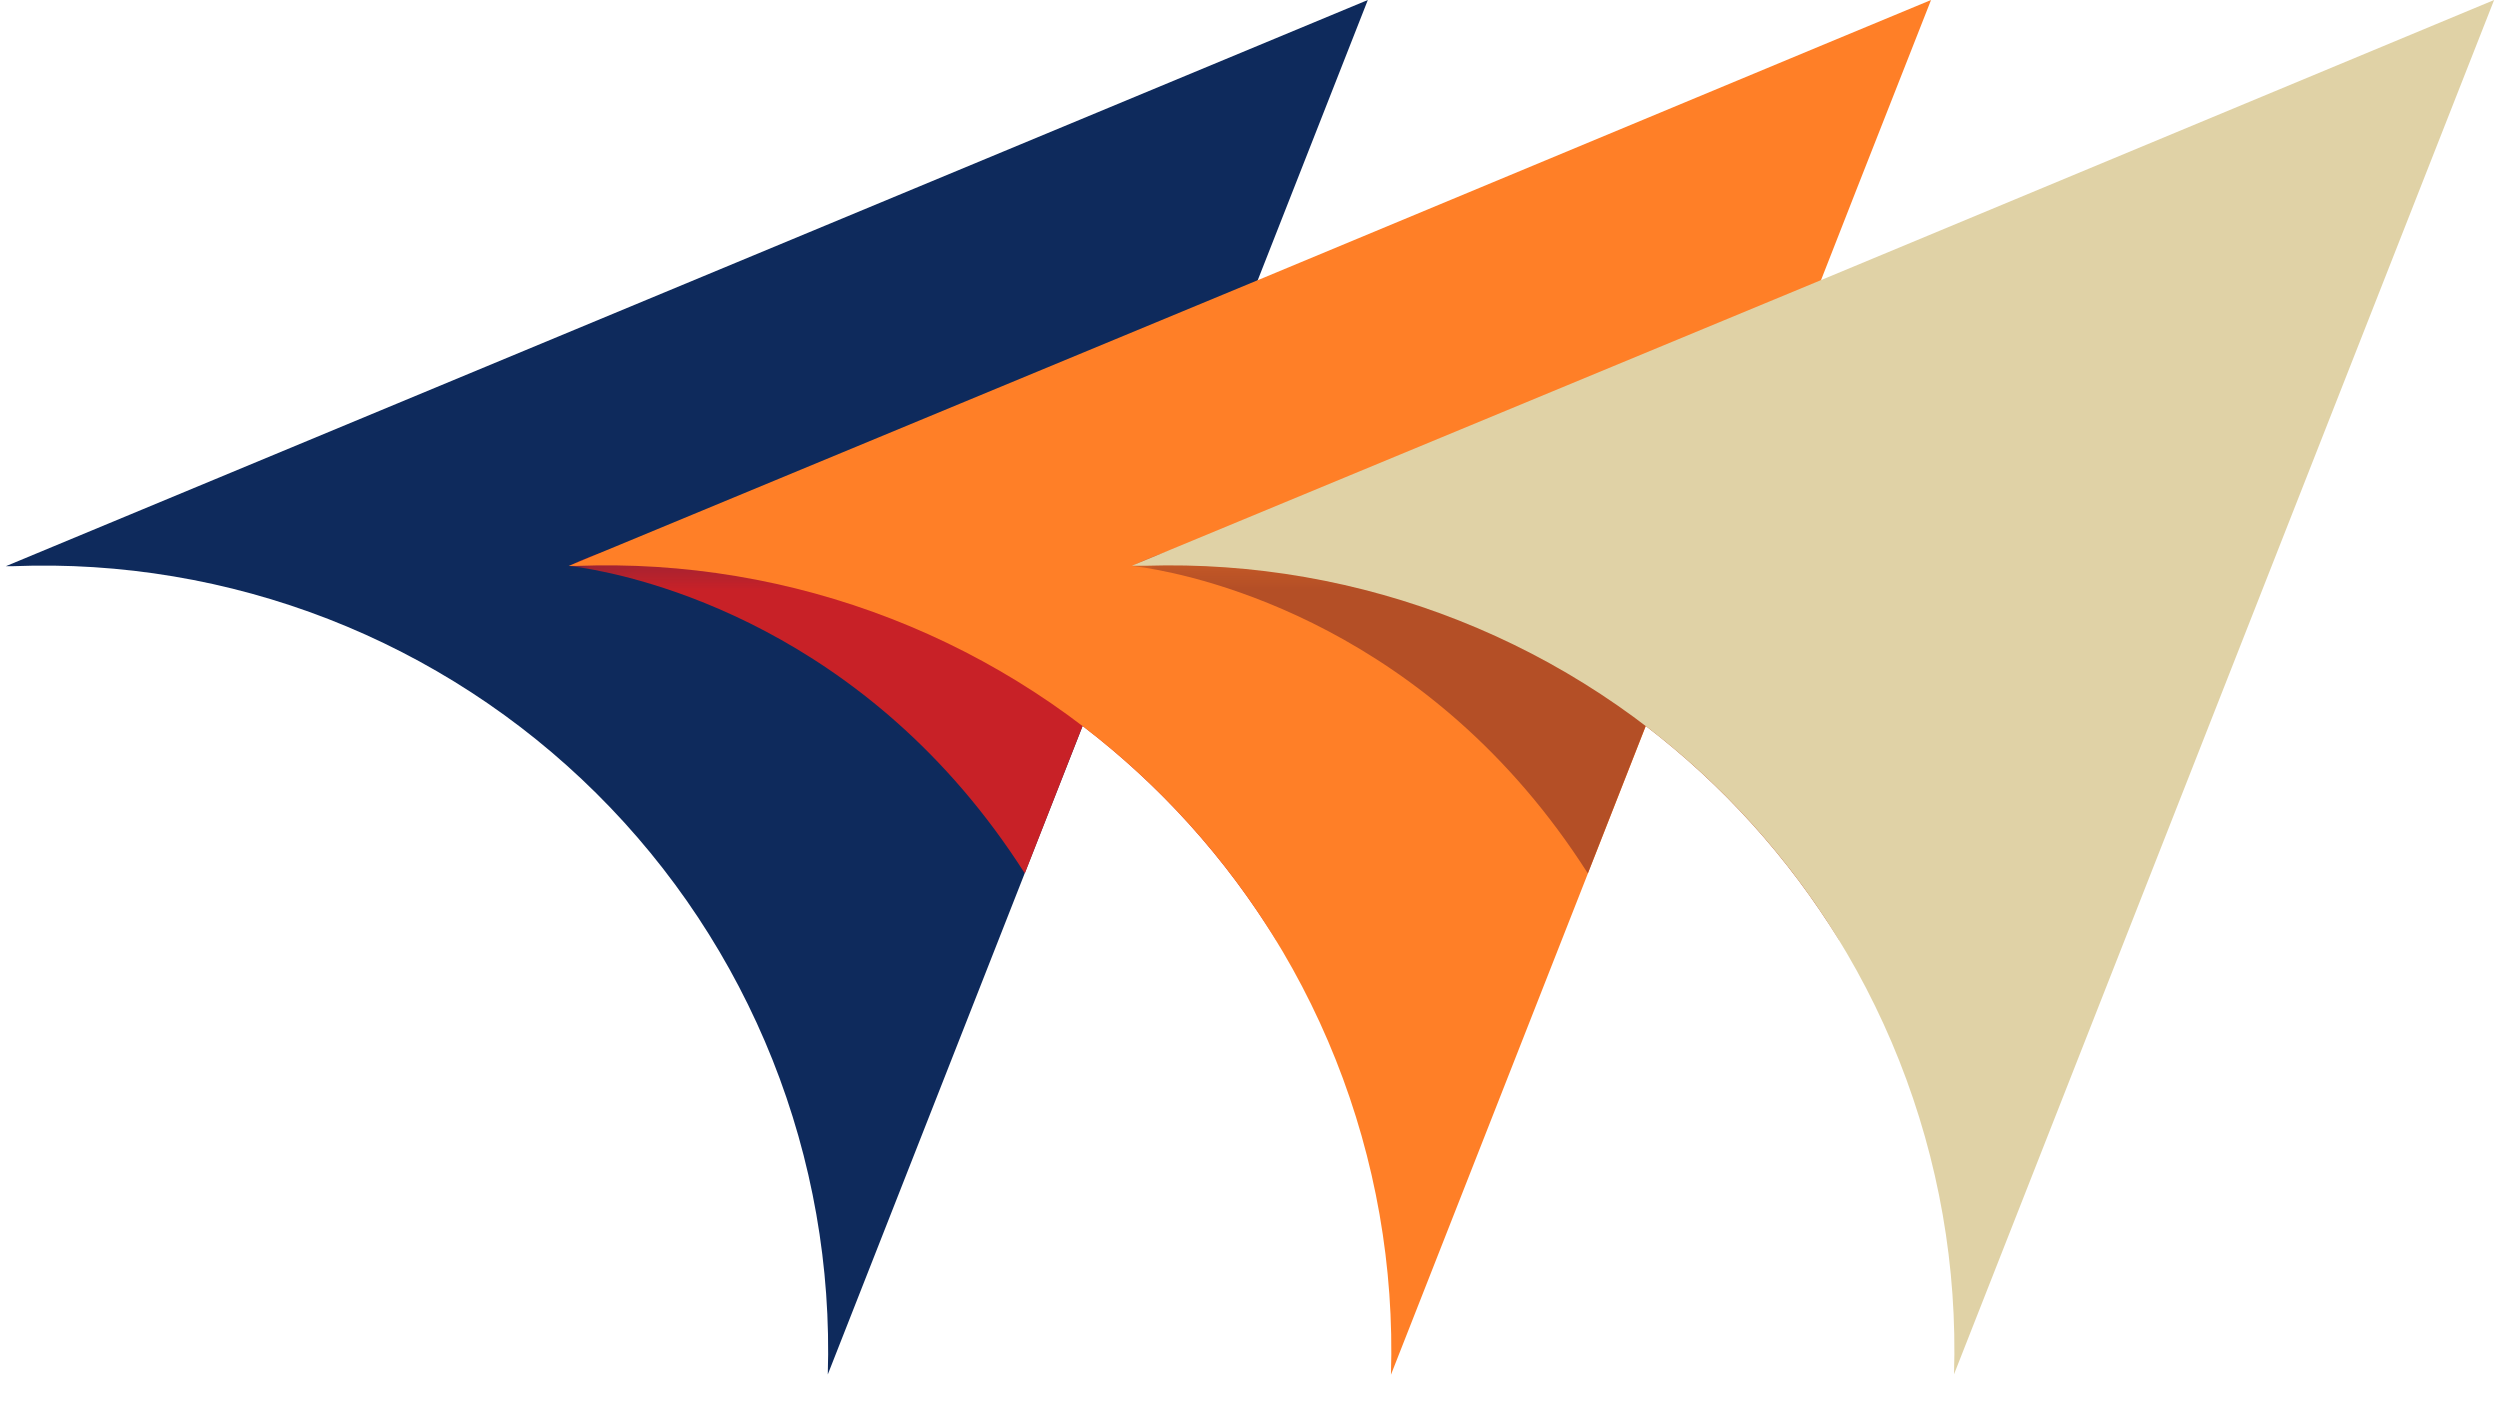 <svg xmlns="http://www.w3.org/2000/svg" width="53" height="30" viewBox="0 0 53 30" fill="none"><path d="M0.125 12.003H0.281C2.561 11.914 4.835 12.296 6.962 13.124C9.088 13.952 11.021 15.209 12.641 16.817C14.261 18.424 15.532 20.347 16.377 22.467C17.221 24.587 17.62 26.858 17.549 29.139L28.998 0L0.125 12.003Z" fill="#0E2A5C"></path><g style="mix-blend-mode:multiply"><mask id="mask0_1140_2088" style="mask-type:luminance" maskUnits="userSpaceOnUse" x="12" y="11" width="16" height="9"><path d="M27.664 11.348H12.062V19.942H27.664V11.348Z" fill="white"></path></mask><g mask="url(#mask0_1140_2088)"><path d="M27.666 17.036L27.055 19.938C25.978 18.183 24.587 16.641 22.951 15.39L21.726 18.516C18.384 13.271 13.519 12.223 12.331 12.035C12.158 12.009 12.062 11.999 12.062 11.999C12.177 11.942 12.292 11.887 12.409 11.843C12.566 11.777 12.722 11.721 12.878 11.671C16.132 10.601 20.343 12.381 23.439 14.171C24.914 15.024 26.327 15.982 27.666 17.036Z" fill="#C82127"></path></g></g><path d="M40.938 0L39.362 4.007L38.606 5.938L35.37 14.172L34.89 15.392L33.663 18.518L29.488 29.144C29.56 26.862 29.162 24.589 28.318 22.467C27.474 20.346 26.202 18.421 24.581 16.812C22.96 15.204 21.026 13.946 18.898 13.118C16.77 12.29 14.494 11.909 12.212 11.998H12.056L12.859 11.665L26.669 5.938L38.59 0.975L40.938 0Z" fill="#FF7F27"></path><g style="mix-blend-mode:multiply"><mask id="mask1_1140_2088" style="mask-type:luminance" maskUnits="userSpaceOnUse" x="23" y="11" width="17" height="9"><path d="M39.6 11.348H23.998V19.942H39.6V11.348Z" fill="white"></path></mask><g mask="url(#mask1_1140_2088)"><path d="M39.602 17.036L38.992 19.938C37.915 18.183 36.524 16.642 34.889 15.39L33.662 18.516C30.319 13.271 25.455 12.223 24.269 12.035C24.094 12.009 23.998 11.999 23.998 11.999C24.112 11.942 24.228 11.887 24.345 11.843C24.502 11.777 24.658 11.721 24.814 11.671C28.066 10.601 32.277 12.381 35.375 14.171C36.85 15.024 38.263 15.981 39.602 17.036Z" fill="#B44F26"></path></g></g><path d="M41.425 29.135C41.497 26.865 41.102 24.604 40.266 22.492C39.43 20.381 38.17 18.462 36.565 16.857C34.959 15.25 33.041 13.99 30.929 13.154C28.818 12.318 26.557 11.923 24.287 11.994H24.151H23.995L24.333 11.854L24.802 11.659L38.606 5.938L39.683 5.49L52.875 0L41.425 29.135Z" fill="#E0D2A6"></path></svg>